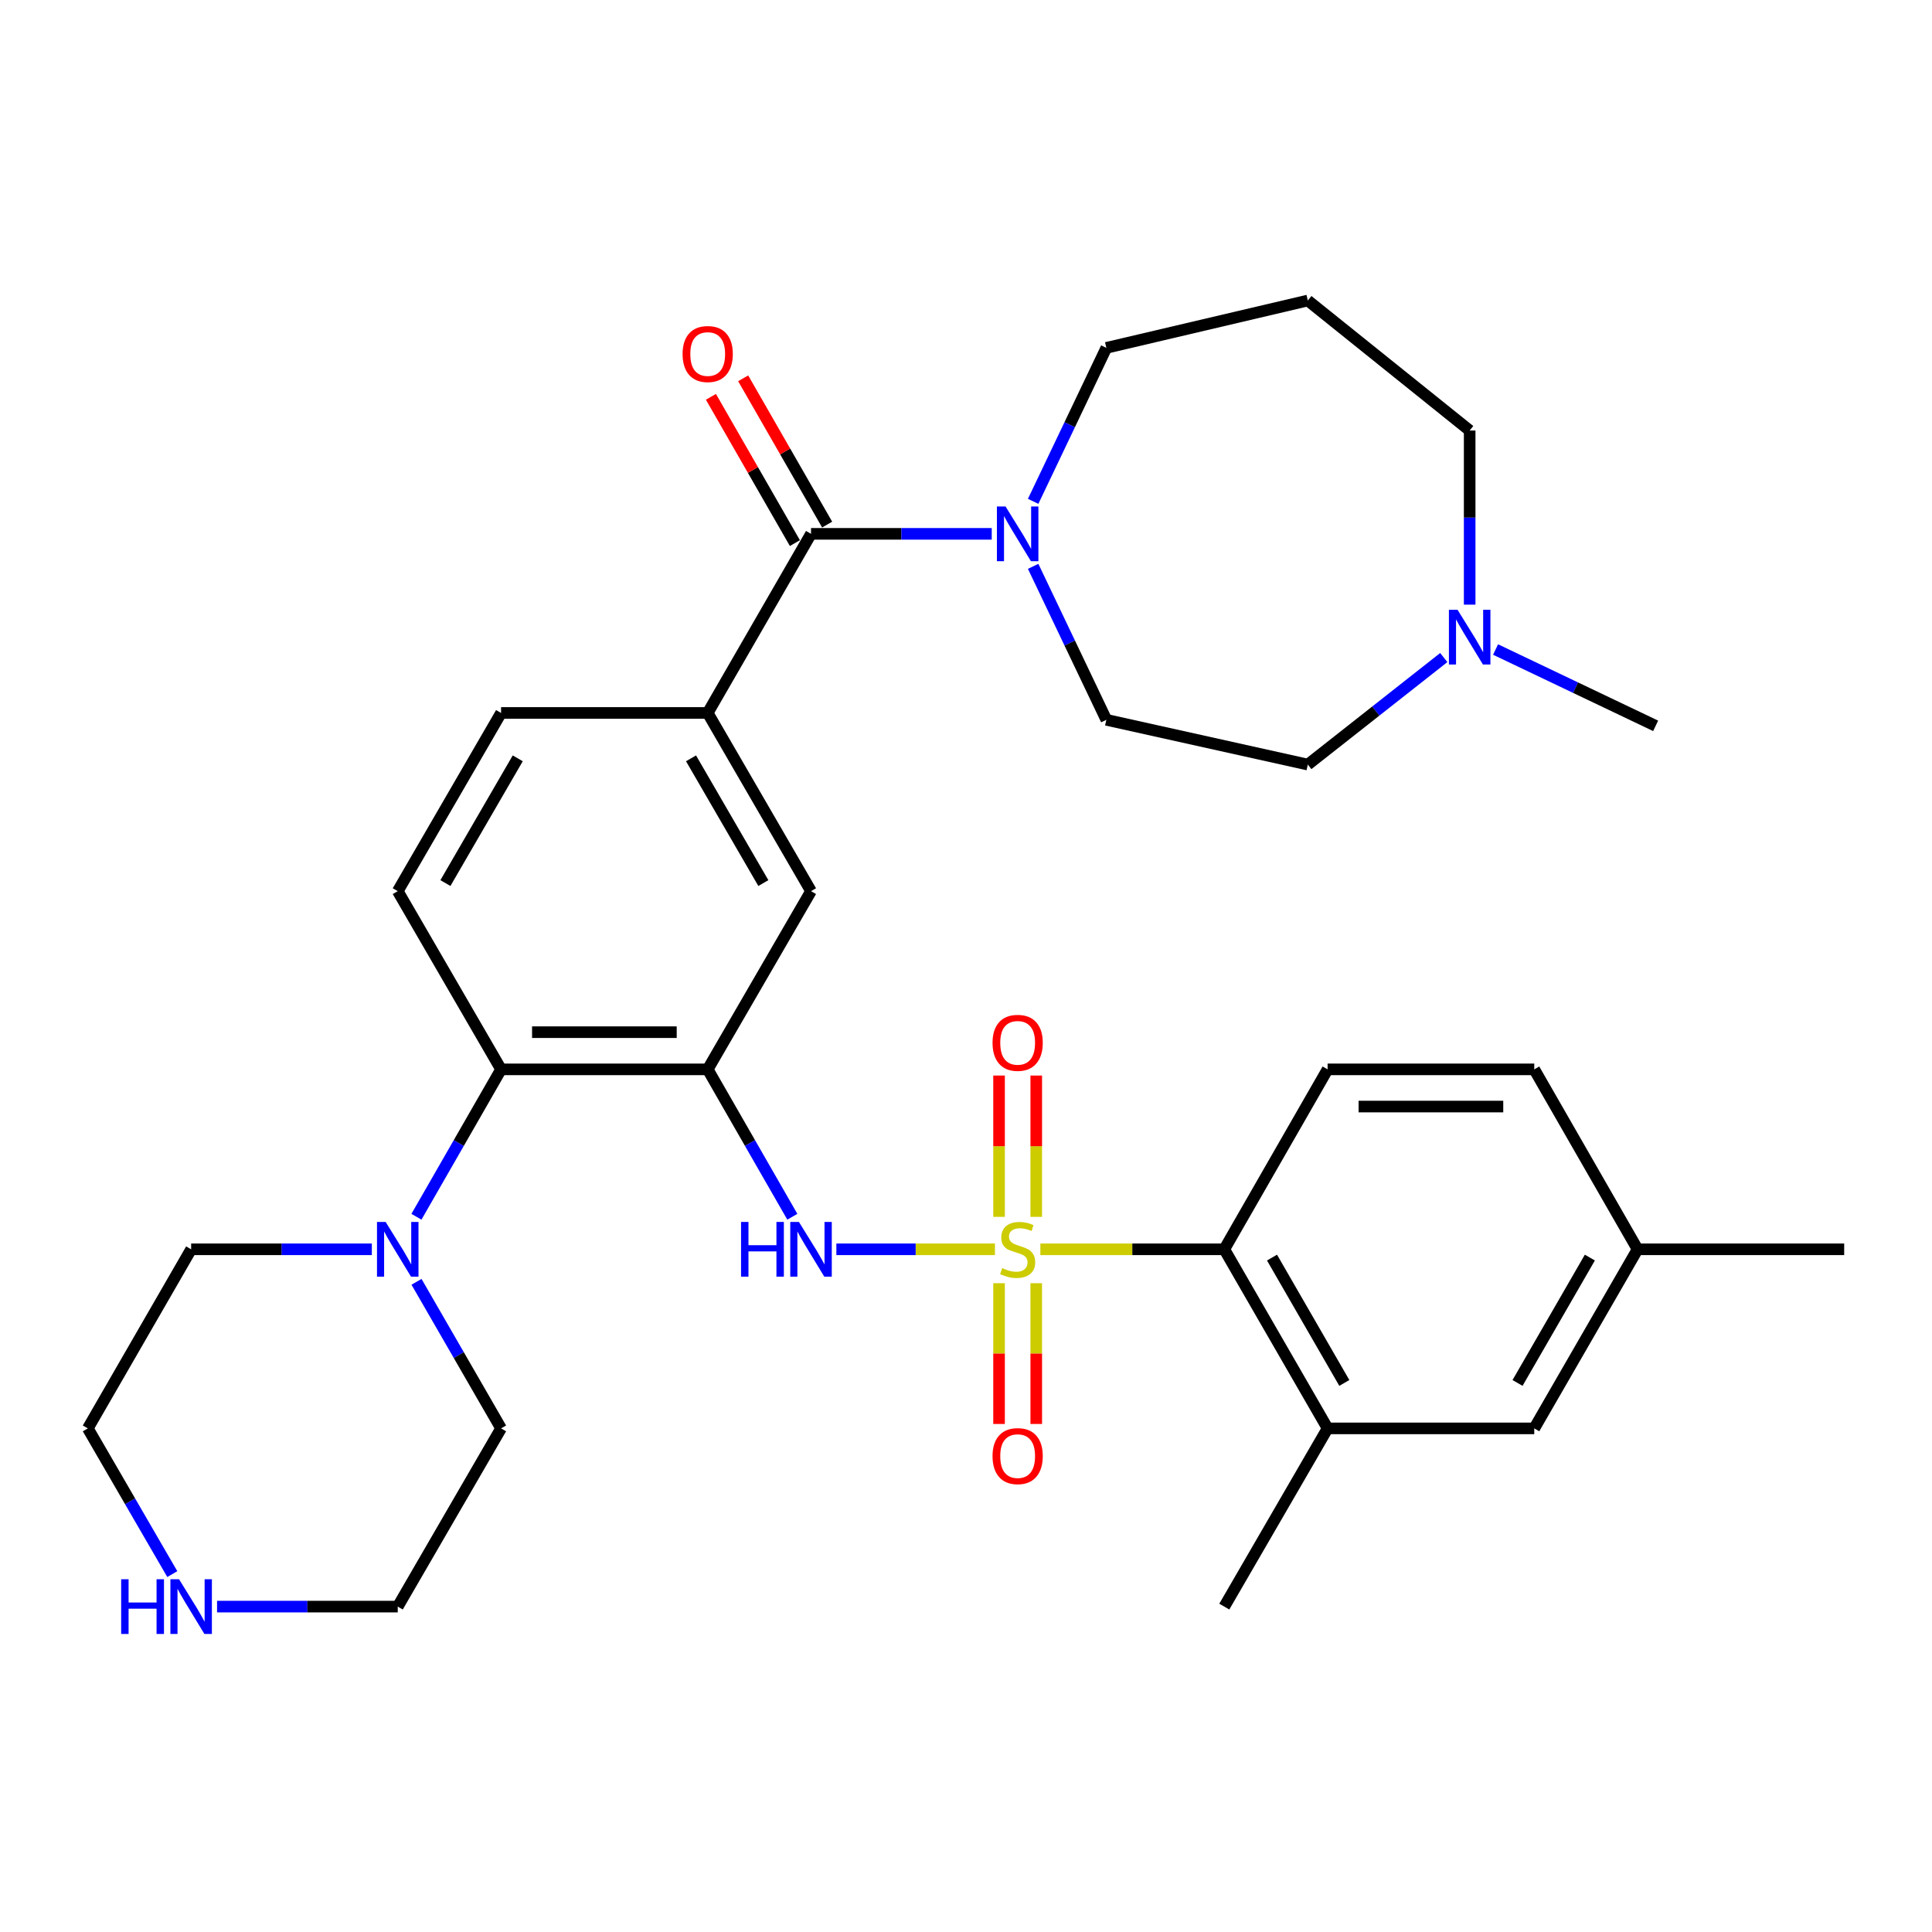 <?xml version='1.0' encoding='iso-8859-1'?>
<svg version='1.1' baseProfile='full'
              xmlns='http://www.w3.org/2000/svg'
                      xmlns:rdkit='http://www.rdkit.org/xml'
                      xmlns:xlink='http://www.w3.org/1999/xlink'
                  xml:space='preserve'
width='1000px' height='1000px' viewBox='0 0 1000 1000'>
<!-- END OF HEADER -->
<rect style='opacity:1.0;fill:#FFFFFF;stroke:none' width='1000' height='1000' x='0' y='0'> </rect>
<path class='bond-1' d='M 514.981,646.637 L 473.943,646.637' style='fill:none;fill-rule:evenodd;stroke:#CCCC00;stroke-width:6px;stroke-linecap:butt;stroke-linejoin:miter;stroke-opacity:1' />
<path class='bond-1' d='M 473.943,646.637 L 432.905,646.637' style='fill:none;fill-rule:evenodd;stroke:#0000FF;stroke-width:6px;stroke-linecap:butt;stroke-linejoin:miter;stroke-opacity:1' />
<path class='bond-3' d='M 538.489,646.637 L 586.092,646.637' style='fill:none;fill-rule:evenodd;stroke:#CCCC00;stroke-width:6px;stroke-linecap:butt;stroke-linejoin:miter;stroke-opacity:1' />
<path class='bond-3' d='M 586.092,646.637 L 633.696,646.637' style='fill:none;fill-rule:evenodd;stroke:#000000;stroke-width:6px;stroke-linecap:butt;stroke-linejoin:miter;stroke-opacity:1' />
<path class='bond-10' d='M 517.11,664.191 L 517.11,700.616' style='fill:none;fill-rule:evenodd;stroke:#CCCC00;stroke-width:6px;stroke-linecap:butt;stroke-linejoin:miter;stroke-opacity:1' />
<path class='bond-10' d='M 517.11,700.616 L 517.11,737.042' style='fill:none;fill-rule:evenodd;stroke:#FF0000;stroke-width:6px;stroke-linecap:butt;stroke-linejoin:miter;stroke-opacity:1' />
<path class='bond-10' d='M 536.359,664.191 L 536.359,700.616' style='fill:none;fill-rule:evenodd;stroke:#CCCC00;stroke-width:6px;stroke-linecap:butt;stroke-linejoin:miter;stroke-opacity:1' />
<path class='bond-10' d='M 536.359,700.616 L 536.359,737.042' style='fill:none;fill-rule:evenodd;stroke:#FF0000;stroke-width:6px;stroke-linecap:butt;stroke-linejoin:miter;stroke-opacity:1' />
<path class='bond-11' d='M 536.359,629.843 L 536.359,593.272' style='fill:none;fill-rule:evenodd;stroke:#CCCC00;stroke-width:6px;stroke-linecap:butt;stroke-linejoin:miter;stroke-opacity:1' />
<path class='bond-11' d='M 536.359,593.272 L 536.359,556.7' style='fill:none;fill-rule:evenodd;stroke:#FF0000;stroke-width:6px;stroke-linecap:butt;stroke-linejoin:miter;stroke-opacity:1' />
<path class='bond-11' d='M 517.11,629.843 L 517.11,593.272' style='fill:none;fill-rule:evenodd;stroke:#CCCC00;stroke-width:6px;stroke-linecap:butt;stroke-linejoin:miter;stroke-opacity:1' />
<path class='bond-11' d='M 517.11,593.272 L 517.11,556.7' style='fill:none;fill-rule:evenodd;stroke:#FF0000;stroke-width:6px;stroke-linecap:butt;stroke-linejoin:miter;stroke-opacity:1' />
<path class='bond-0' d='M 366.304,553.503 L 388.208,591.647' style='fill:none;fill-rule:evenodd;stroke:#000000;stroke-width:6px;stroke-linecap:butt;stroke-linejoin:miter;stroke-opacity:1' />
<path class='bond-0' d='M 388.208,591.647 L 410.112,629.792' style='fill:none;fill-rule:evenodd;stroke:#0000FF;stroke-width:6px;stroke-linecap:butt;stroke-linejoin:miter;stroke-opacity:1' />
<path class='bond-4' d='M 366.304,553.503 L 259.355,553.503' style='fill:none;fill-rule:evenodd;stroke:#000000;stroke-width:6px;stroke-linecap:butt;stroke-linejoin:miter;stroke-opacity:1' />
<path class='bond-4' d='M 350.262,534.254 L 275.397,534.254' style='fill:none;fill-rule:evenodd;stroke:#000000;stroke-width:6px;stroke-linecap:butt;stroke-linejoin:miter;stroke-opacity:1' />
<path class='bond-8' d='M 366.304,553.503 L 419.785,461.257' style='fill:none;fill-rule:evenodd;stroke:#000000;stroke-width:6px;stroke-linecap:butt;stroke-linejoin:miter;stroke-opacity:1' />
<path class='bond-2' d='M 419.785,276.316 L 366.304,369.022' style='fill:none;fill-rule:evenodd;stroke:#000000;stroke-width:6px;stroke-linecap:butt;stroke-linejoin:miter;stroke-opacity:1' />
<path class='bond-5' d='M 419.785,276.316 L 466.553,276.316' style='fill:none;fill-rule:evenodd;stroke:#000000;stroke-width:6px;stroke-linecap:butt;stroke-linejoin:miter;stroke-opacity:1' />
<path class='bond-5' d='M 466.553,276.316 L 513.321,276.316' style='fill:none;fill-rule:evenodd;stroke:#0000FF;stroke-width:6px;stroke-linecap:butt;stroke-linejoin:miter;stroke-opacity:1' />
<path class='bond-16' d='M 428.132,271.525 L 406.399,233.67' style='fill:none;fill-rule:evenodd;stroke:#000000;stroke-width:6px;stroke-linecap:butt;stroke-linejoin:miter;stroke-opacity:1' />
<path class='bond-16' d='M 406.399,233.67 L 384.667,195.815' style='fill:none;fill-rule:evenodd;stroke:#FF0000;stroke-width:6px;stroke-linecap:butt;stroke-linejoin:miter;stroke-opacity:1' />
<path class='bond-16' d='M 411.438,281.108 L 389.706,243.254' style='fill:none;fill-rule:evenodd;stroke:#000000;stroke-width:6px;stroke-linecap:butt;stroke-linejoin:miter;stroke-opacity:1' />
<path class='bond-16' d='M 389.706,243.254 L 367.973,205.399' style='fill:none;fill-rule:evenodd;stroke:#FF0000;stroke-width:6px;stroke-linecap:butt;stroke-linejoin:miter;stroke-opacity:1' />
<path class='bond-9' d='M 633.696,646.637 L 687.165,739.332' style='fill:none;fill-rule:evenodd;stroke:#000000;stroke-width:6px;stroke-linecap:butt;stroke-linejoin:miter;stroke-opacity:1' />
<path class='bond-9' d='M 658.39,650.923 L 695.819,715.809' style='fill:none;fill-rule:evenodd;stroke:#000000;stroke-width:6px;stroke-linecap:butt;stroke-linejoin:miter;stroke-opacity:1' />
<path class='bond-14' d='M 633.696,646.637 L 687.165,553.503' style='fill:none;fill-rule:evenodd;stroke:#000000;stroke-width:6px;stroke-linecap:butt;stroke-linejoin:miter;stroke-opacity:1' />
<path class='bond-7' d='M 259.355,553.503 L 237.451,591.647' style='fill:none;fill-rule:evenodd;stroke:#000000;stroke-width:6px;stroke-linecap:butt;stroke-linejoin:miter;stroke-opacity:1' />
<path class='bond-7' d='M 237.451,591.647 L 215.547,629.792' style='fill:none;fill-rule:evenodd;stroke:#0000FF;stroke-width:6px;stroke-linecap:butt;stroke-linejoin:miter;stroke-opacity:1' />
<path class='bond-13' d='M 259.355,553.503 L 205.874,461.257' style='fill:none;fill-rule:evenodd;stroke:#000000;stroke-width:6px;stroke-linecap:butt;stroke-linejoin:miter;stroke-opacity:1' />
<path class='bond-19' d='M 534.76,293.143 L 553.702,332.858' style='fill:none;fill-rule:evenodd;stroke:#0000FF;stroke-width:6px;stroke-linecap:butt;stroke-linejoin:miter;stroke-opacity:1' />
<path class='bond-19' d='M 553.702,332.858 L 572.644,372.573' style='fill:none;fill-rule:evenodd;stroke:#000000;stroke-width:6px;stroke-linecap:butt;stroke-linejoin:miter;stroke-opacity:1' />
<path class='bond-24' d='M 534.759,259.49 L 553.702,219.77' style='fill:none;fill-rule:evenodd;stroke:#0000FF;stroke-width:6px;stroke-linecap:butt;stroke-linejoin:miter;stroke-opacity:1' />
<path class='bond-24' d='M 553.702,219.77 L 572.644,180.05' style='fill:none;fill-rule:evenodd;stroke:#000000;stroke-width:6px;stroke-linecap:butt;stroke-linejoin:miter;stroke-opacity:1' />
<path class='bond-6' d='M 366.304,369.022 L 419.785,461.257' style='fill:none;fill-rule:evenodd;stroke:#000000;stroke-width:6px;stroke-linecap:butt;stroke-linejoin:miter;stroke-opacity:1' />
<path class='bond-6' d='M 357.674,392.513 L 395.11,457.077' style='fill:none;fill-rule:evenodd;stroke:#000000;stroke-width:6px;stroke-linecap:butt;stroke-linejoin:miter;stroke-opacity:1' />
<path class='bond-15' d='M 366.304,369.022 L 259.355,369.022' style='fill:none;fill-rule:evenodd;stroke:#000000;stroke-width:6px;stroke-linecap:butt;stroke-linejoin:miter;stroke-opacity:1' />
<path class='bond-26' d='M 215.587,663.472 L 237.471,701.402' style='fill:none;fill-rule:evenodd;stroke:#0000FF;stroke-width:6px;stroke-linecap:butt;stroke-linejoin:miter;stroke-opacity:1' />
<path class='bond-26' d='M 237.471,701.402 L 259.355,739.332' style='fill:none;fill-rule:evenodd;stroke:#000000;stroke-width:6px;stroke-linecap:butt;stroke-linejoin:miter;stroke-opacity:1' />
<path class='bond-27' d='M 192.461,646.637 L 145.698,646.637' style='fill:none;fill-rule:evenodd;stroke:#0000FF;stroke-width:6px;stroke-linecap:butt;stroke-linejoin:miter;stroke-opacity:1' />
<path class='bond-27' d='M 145.698,646.637 L 98.935,646.637' style='fill:none;fill-rule:evenodd;stroke:#000000;stroke-width:6px;stroke-linecap:butt;stroke-linejoin:miter;stroke-opacity:1' />
<path class='bond-17' d='M 687.165,739.332 L 794.126,739.332' style='fill:none;fill-rule:evenodd;stroke:#000000;stroke-width:6px;stroke-linecap:butt;stroke-linejoin:miter;stroke-opacity:1' />
<path class='bond-29' d='M 687.165,739.332 L 633.696,831.577' style='fill:none;fill-rule:evenodd;stroke:#000000;stroke-width:6px;stroke-linecap:butt;stroke-linejoin:miter;stroke-opacity:1' />
<path class='bond-12' d='M 747.291,340.35 L 712.106,368.048' style='fill:none;fill-rule:evenodd;stroke:#0000FF;stroke-width:6px;stroke-linecap:butt;stroke-linejoin:miter;stroke-opacity:1' />
<path class='bond-12' d='M 712.106,368.048 L 676.92,395.746' style='fill:none;fill-rule:evenodd;stroke:#000000;stroke-width:6px;stroke-linecap:butt;stroke-linejoin:miter;stroke-opacity:1' />
<path class='bond-28' d='M 774.103,336.189 L 815.528,355.942' style='fill:none;fill-rule:evenodd;stroke:#0000FF;stroke-width:6px;stroke-linecap:butt;stroke-linejoin:miter;stroke-opacity:1' />
<path class='bond-28' d='M 815.528,355.942 L 856.953,375.695' style='fill:none;fill-rule:evenodd;stroke:#000000;stroke-width:6px;stroke-linecap:butt;stroke-linejoin:miter;stroke-opacity:1' />
<path class='bond-36' d='M 760.697,312.963 L 760.697,267.899' style='fill:none;fill-rule:evenodd;stroke:#0000FF;stroke-width:6px;stroke-linecap:butt;stroke-linejoin:miter;stroke-opacity:1' />
<path class='bond-36' d='M 760.697,267.899 L 760.697,222.836' style='fill:none;fill-rule:evenodd;stroke:#000000;stroke-width:6px;stroke-linecap:butt;stroke-linejoin:miter;stroke-opacity:1' />
<path class='bond-34' d='M 205.874,461.257 L 259.355,369.022' style='fill:none;fill-rule:evenodd;stroke:#000000;stroke-width:6px;stroke-linecap:butt;stroke-linejoin:miter;stroke-opacity:1' />
<path class='bond-34' d='M 230.549,457.077 L 267.985,392.513' style='fill:none;fill-rule:evenodd;stroke:#000000;stroke-width:6px;stroke-linecap:butt;stroke-linejoin:miter;stroke-opacity:1' />
<path class='bond-22' d='M 687.165,553.503 L 794.126,553.503' style='fill:none;fill-rule:evenodd;stroke:#000000;stroke-width:6px;stroke-linecap:butt;stroke-linejoin:miter;stroke-opacity:1' />
<path class='bond-22' d='M 703.209,572.752 L 778.082,572.752' style='fill:none;fill-rule:evenodd;stroke:#000000;stroke-width:6px;stroke-linecap:butt;stroke-linejoin:miter;stroke-opacity:1' />
<path class='bond-33' d='M 794.126,739.332 L 847.606,646.637' style='fill:none;fill-rule:evenodd;stroke:#000000;stroke-width:6px;stroke-linecap:butt;stroke-linejoin:miter;stroke-opacity:1' />
<path class='bond-33' d='M 785.475,715.808 L 822.911,650.921' style='fill:none;fill-rule:evenodd;stroke:#000000;stroke-width:6px;stroke-linecap:butt;stroke-linejoin:miter;stroke-opacity:1' />
<path class='bond-18' d='M 89.18,814.752 L 67.317,777.042' style='fill:none;fill-rule:evenodd;stroke:#0000FF;stroke-width:6px;stroke-linecap:butt;stroke-linejoin:miter;stroke-opacity:1' />
<path class='bond-18' d='M 67.317,777.042 L 45.455,739.332' style='fill:none;fill-rule:evenodd;stroke:#000000;stroke-width:6px;stroke-linecap:butt;stroke-linejoin:miter;stroke-opacity:1' />
<path class='bond-35' d='M 112.348,831.577 L 159.111,831.577' style='fill:none;fill-rule:evenodd;stroke:#0000FF;stroke-width:6px;stroke-linecap:butt;stroke-linejoin:miter;stroke-opacity:1' />
<path class='bond-35' d='M 159.111,831.577 L 205.874,831.577' style='fill:none;fill-rule:evenodd;stroke:#000000;stroke-width:6px;stroke-linecap:butt;stroke-linejoin:miter;stroke-opacity:1' />
<path class='bond-20' d='M 572.644,372.573 L 676.92,395.746' style='fill:none;fill-rule:evenodd;stroke:#000000;stroke-width:6px;stroke-linecap:butt;stroke-linejoin:miter;stroke-opacity:1' />
<path class='bond-21' d='M 676.92,155.55 L 572.644,180.05' style='fill:none;fill-rule:evenodd;stroke:#000000;stroke-width:6px;stroke-linecap:butt;stroke-linejoin:miter;stroke-opacity:1' />
<path class='bond-25' d='M 676.92,155.55 L 760.697,222.836' style='fill:none;fill-rule:evenodd;stroke:#000000;stroke-width:6px;stroke-linecap:butt;stroke-linejoin:miter;stroke-opacity:1' />
<path class='bond-23' d='M 794.126,553.503 L 847.606,646.637' style='fill:none;fill-rule:evenodd;stroke:#000000;stroke-width:6px;stroke-linecap:butt;stroke-linejoin:miter;stroke-opacity:1' />
<path class='bond-32' d='M 847.606,646.637 L 954.545,646.637' style='fill:none;fill-rule:evenodd;stroke:#000000;stroke-width:6px;stroke-linecap:butt;stroke-linejoin:miter;stroke-opacity:1' />
<path class='bond-31' d='M 259.355,739.332 L 205.874,831.577' style='fill:none;fill-rule:evenodd;stroke:#000000;stroke-width:6px;stroke-linecap:butt;stroke-linejoin:miter;stroke-opacity:1' />
<path class='bond-30' d='M 98.935,646.637 L 45.455,739.332' style='fill:none;fill-rule:evenodd;stroke:#000000;stroke-width:6px;stroke-linecap:butt;stroke-linejoin:miter;stroke-opacity:1' />
<path  class='atom-0' d='M 518.735 656.357
Q 519.055 656.477, 520.375 657.037
Q 521.695 657.597, 523.135 657.957
Q 524.615 658.277, 526.055 658.277
Q 528.735 658.277, 530.295 656.997
Q 531.855 655.677, 531.855 653.397
Q 531.855 651.837, 531.055 650.877
Q 530.295 649.917, 529.095 649.397
Q 527.895 648.877, 525.895 648.277
Q 523.375 647.517, 521.855 646.797
Q 520.375 646.077, 519.295 644.557
Q 518.255 643.037, 518.255 640.477
Q 518.255 636.917, 520.655 634.717
Q 523.095 632.517, 527.895 632.517
Q 531.175 632.517, 534.895 634.077
L 533.975 637.157
Q 530.575 635.757, 528.015 635.757
Q 525.255 635.757, 523.735 636.917
Q 522.215 638.037, 522.255 639.997
Q 522.255 641.517, 523.015 642.437
Q 523.815 643.357, 524.935 643.877
Q 526.095 644.397, 528.015 644.997
Q 530.575 645.797, 532.095 646.597
Q 533.615 647.397, 534.695 649.037
Q 535.815 650.637, 535.815 653.397
Q 535.815 657.317, 533.175 659.437
Q 530.575 661.517, 526.215 661.517
Q 523.695 661.517, 521.775 660.957
Q 519.895 660.437, 517.655 659.517
L 518.735 656.357
' fill='#CCCC00'/>
<path  class='atom-2' d='M 383.565 632.477
L 387.405 632.477
L 387.405 644.517
L 401.885 644.517
L 401.885 632.477
L 405.725 632.477
L 405.725 660.797
L 401.885 660.797
L 401.885 647.717
L 387.405 647.717
L 387.405 660.797
L 383.565 660.797
L 383.565 632.477
' fill='#0000FF'/>
<path  class='atom-2' d='M 413.525 632.477
L 422.805 647.477
Q 423.725 648.957, 425.205 651.637
Q 426.685 654.317, 426.765 654.477
L 426.765 632.477
L 430.525 632.477
L 430.525 660.797
L 426.645 660.797
L 416.685 644.397
Q 415.525 642.477, 414.285 640.277
Q 413.085 638.077, 412.725 637.397
L 412.725 660.797
L 409.045 660.797
L 409.045 632.477
L 413.525 632.477
' fill='#0000FF'/>
<path  class='atom-6' d='M 520.475 262.156
L 529.755 277.156
Q 530.675 278.636, 532.155 281.316
Q 533.635 283.996, 533.715 284.156
L 533.715 262.156
L 537.475 262.156
L 537.475 290.476
L 533.595 290.476
L 523.635 274.076
Q 522.475 272.156, 521.235 269.956
Q 520.035 267.756, 519.675 267.076
L 519.675 290.476
L 515.995 290.476
L 515.995 262.156
L 520.475 262.156
' fill='#0000FF'/>
<path  class='atom-8' d='M 199.614 632.477
L 208.894 647.477
Q 209.814 648.957, 211.294 651.637
Q 212.774 654.317, 212.854 654.477
L 212.854 632.477
L 216.614 632.477
L 216.614 660.797
L 212.734 660.797
L 202.774 644.397
Q 201.614 642.477, 200.374 640.277
Q 199.174 638.077, 198.814 637.397
L 198.814 660.797
L 195.134 660.797
L 195.134 632.477
L 199.614 632.477
' fill='#0000FF'/>
<path  class='atom-11' d='M 513.735 753.677
Q 513.735 746.877, 517.095 743.077
Q 520.455 739.277, 526.735 739.277
Q 533.015 739.277, 536.375 743.077
Q 539.735 746.877, 539.735 753.677
Q 539.735 760.557, 536.335 764.477
Q 532.935 768.357, 526.735 768.357
Q 520.495 768.357, 517.095 764.477
Q 513.735 760.597, 513.735 753.677
M 526.735 765.157
Q 531.055 765.157, 533.375 762.277
Q 535.735 759.357, 535.735 753.677
Q 535.735 748.117, 533.375 745.317
Q 531.055 742.477, 526.735 742.477
Q 522.415 742.477, 520.055 745.277
Q 517.735 748.077, 517.735 753.677
Q 517.735 759.397, 520.055 762.277
Q 522.415 765.157, 526.735 765.157
' fill='#FF0000'/>
<path  class='atom-12' d='M 513.735 539.767
Q 513.735 532.967, 517.095 529.167
Q 520.455 525.367, 526.735 525.367
Q 533.015 525.367, 536.375 529.167
Q 539.735 532.967, 539.735 539.767
Q 539.735 546.647, 536.335 550.567
Q 532.935 554.447, 526.735 554.447
Q 520.495 554.447, 517.095 550.567
Q 513.735 546.687, 513.735 539.767
M 526.735 551.247
Q 531.055 551.247, 533.375 548.367
Q 535.735 545.447, 535.735 539.767
Q 535.735 534.207, 533.375 531.407
Q 531.055 528.567, 526.735 528.567
Q 522.415 528.567, 520.055 531.367
Q 517.735 534.167, 517.735 539.767
Q 517.735 545.487, 520.055 548.367
Q 522.415 551.247, 526.735 551.247
' fill='#FF0000'/>
<path  class='atom-13' d='M 754.437 315.637
L 763.717 330.637
Q 764.637 332.117, 766.117 334.797
Q 767.597 337.477, 767.677 337.637
L 767.677 315.637
L 771.437 315.637
L 771.437 343.957
L 767.557 343.957
L 757.597 327.557
Q 756.437 325.637, 755.197 323.437
Q 753.997 321.237, 753.637 320.557
L 753.637 343.957
L 749.957 343.957
L 749.957 315.637
L 754.437 315.637
' fill='#0000FF'/>
<path  class='atom-17' d='M 353.304 183.242
Q 353.304 176.442, 356.664 172.642
Q 360.024 168.842, 366.304 168.842
Q 372.584 168.842, 375.944 172.642
Q 379.304 176.442, 379.304 183.242
Q 379.304 190.122, 375.904 194.042
Q 372.504 197.922, 366.304 197.922
Q 360.064 197.922, 356.664 194.042
Q 353.304 190.162, 353.304 183.242
M 366.304 194.722
Q 370.624 194.722, 372.944 191.842
Q 375.304 188.922, 375.304 183.242
Q 375.304 177.682, 372.944 174.882
Q 370.624 172.042, 366.304 172.042
Q 361.984 172.042, 359.624 174.842
Q 357.304 177.642, 357.304 183.242
Q 357.304 188.962, 359.624 191.842
Q 361.984 194.722, 366.304 194.722
' fill='#FF0000'/>
<path  class='atom-19' d='M 62.715 817.417
L 66.555 817.417
L 66.555 829.457
L 81.035 829.457
L 81.035 817.417
L 84.875 817.417
L 84.875 845.737
L 81.035 845.737
L 81.035 832.657
L 66.555 832.657
L 66.555 845.737
L 62.715 845.737
L 62.715 817.417
' fill='#0000FF'/>
<path  class='atom-19' d='M 92.675 817.417
L 101.955 832.417
Q 102.875 833.897, 104.355 836.577
Q 105.835 839.257, 105.915 839.417
L 105.915 817.417
L 109.675 817.417
L 109.675 845.737
L 105.795 845.737
L 95.835 829.337
Q 94.675 827.417, 93.435 825.217
Q 92.235 823.017, 91.875 822.337
L 91.875 845.737
L 88.195 845.737
L 88.195 817.417
L 92.675 817.417
' fill='#0000FF'/>
</svg>

